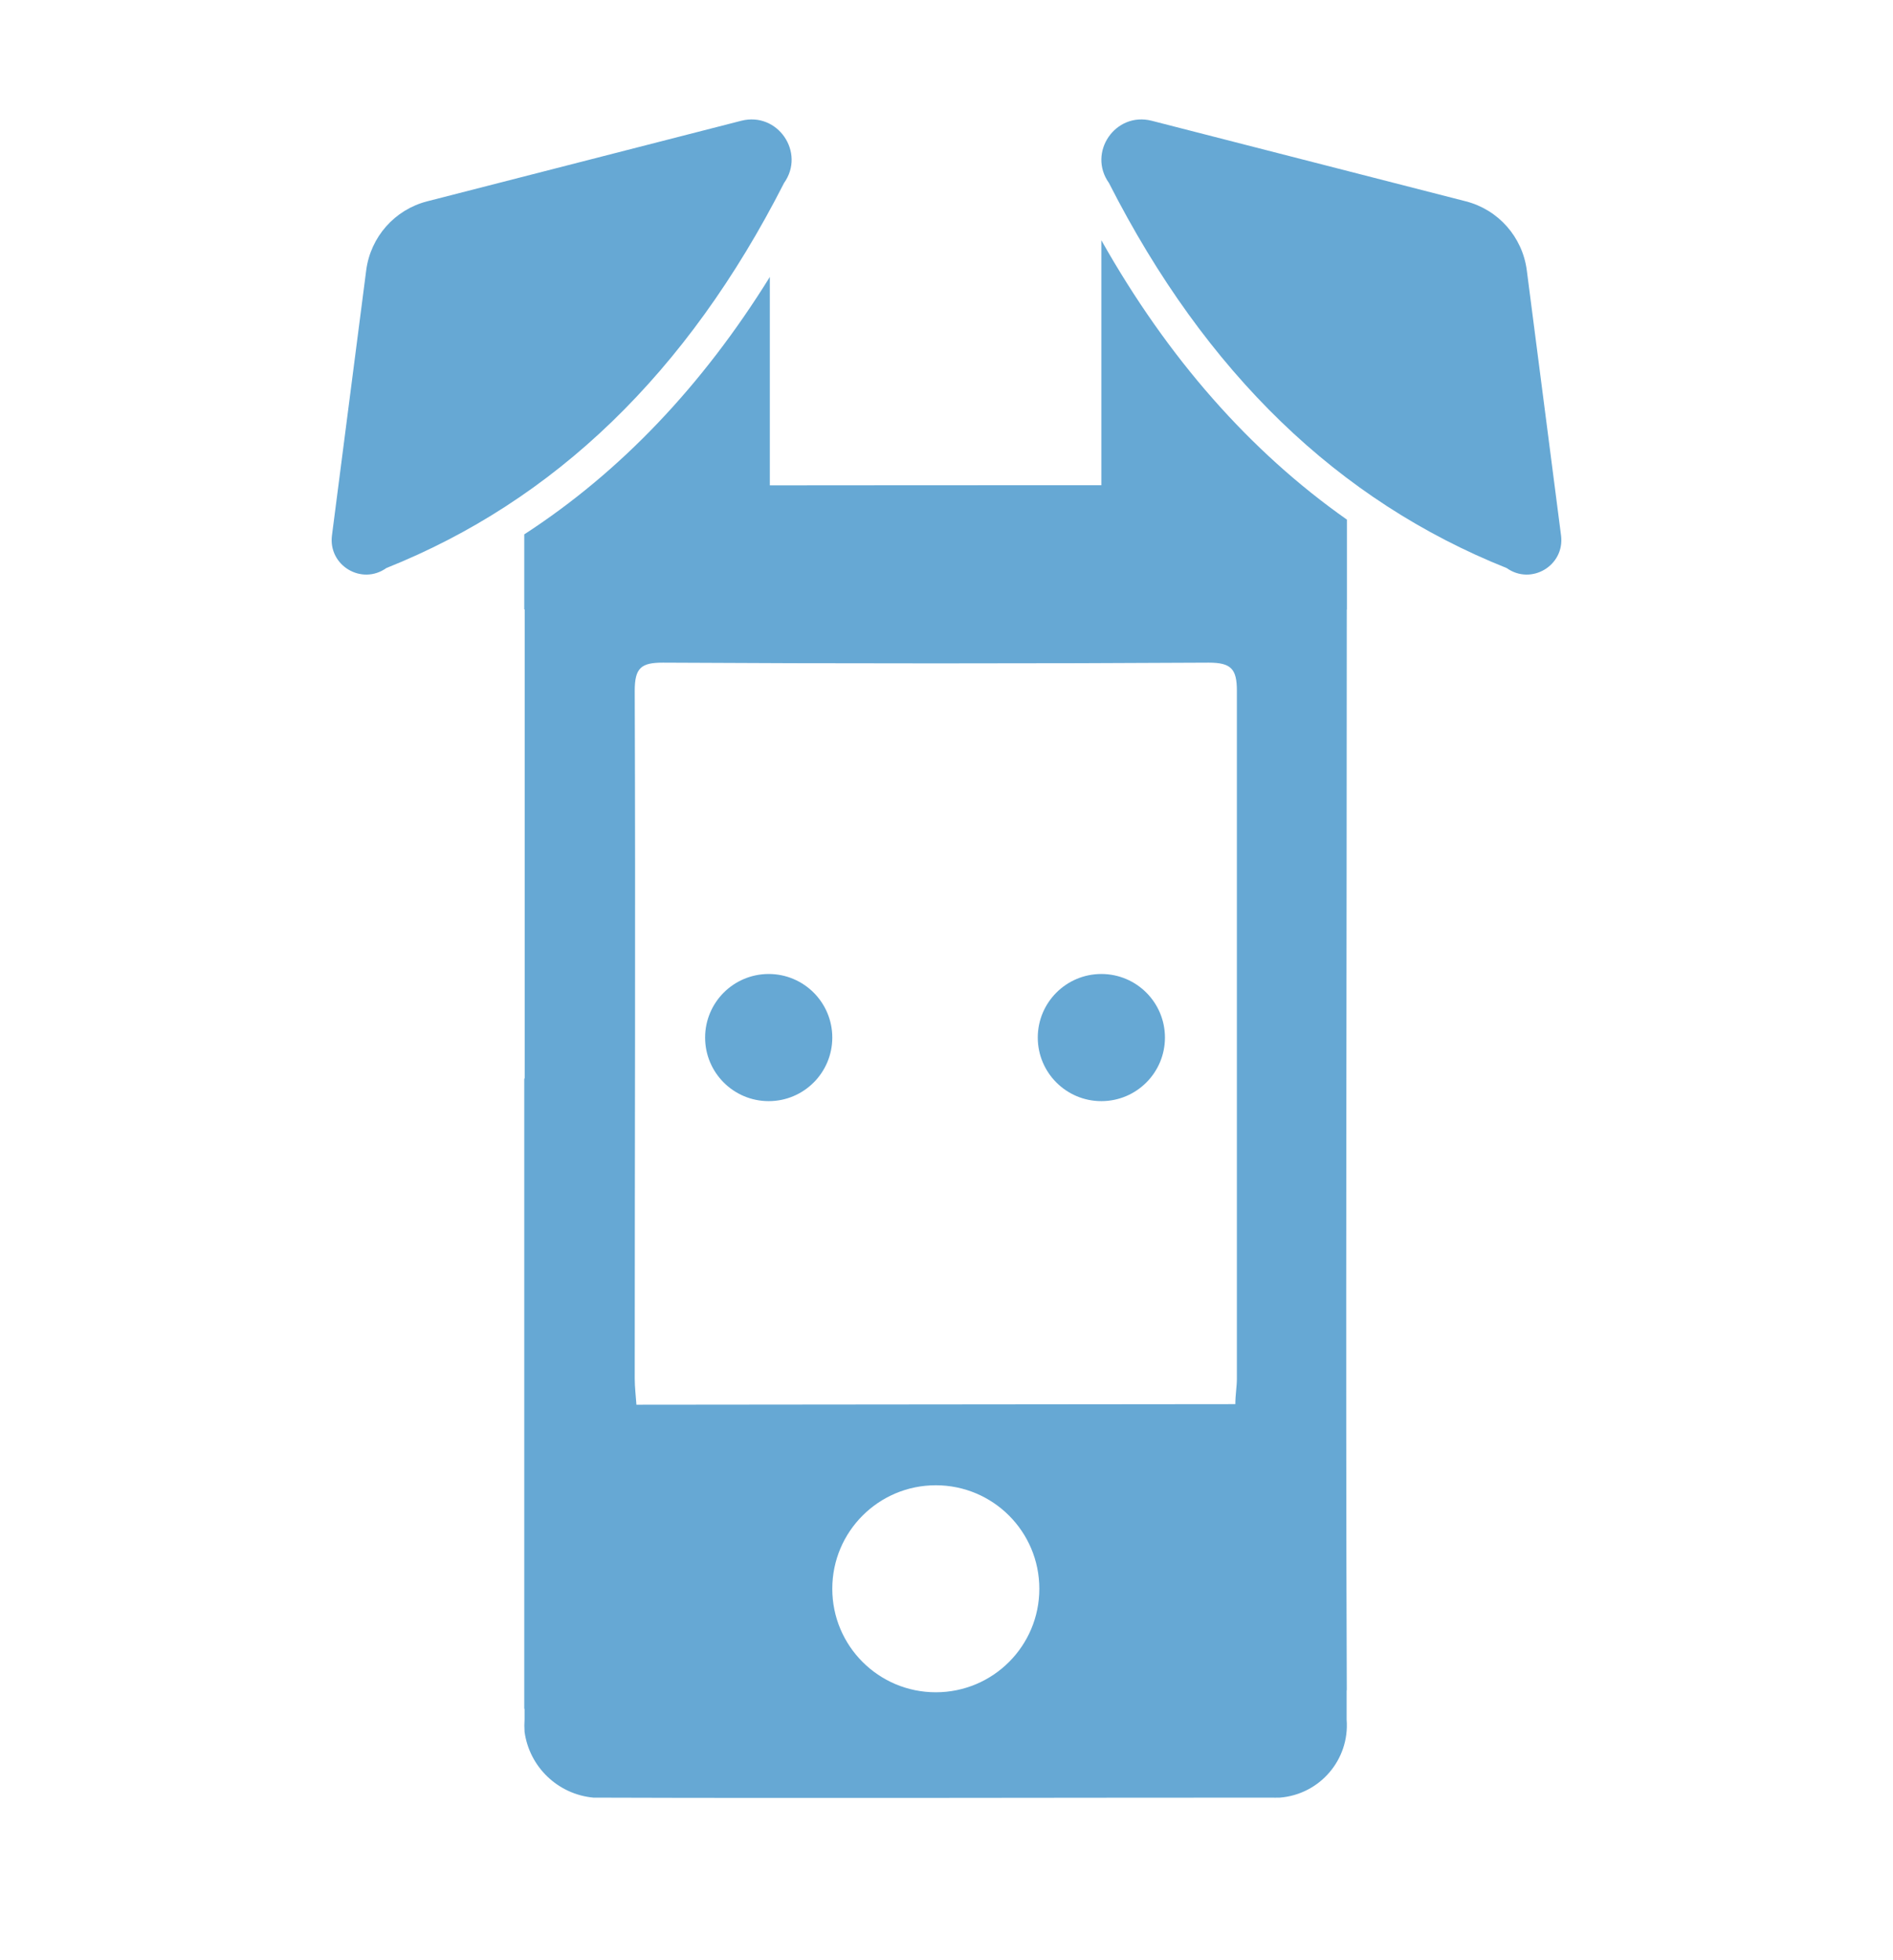 <?xml version="1.0" encoding="UTF-8"?><svg id="a" xmlns="http://www.w3.org/2000/svg" viewBox="0 0 133.67 138.43"><path d="m78.31,12.93c-1.54-2.16.45-5.06,3.02-4.4l22.18,5.69c2.29.59,3.99,2.51,4.3,4.86l2.42,18.74c.27,2.12-2.1,3.54-3.84,2.3-11.87-4.74-21.25-13.76-28.08-27.19Z" style="fill:#66a8d4;"/><path d="m55.36,12.93c1.54-2.16-.45-5.06-3.02-4.4l-22.18,5.69c-2.29.59-3.99,2.51-4.3,4.86l-2.42,18.74c-.27,2.12,2.1,3.54,3.84,2.3,11.87-4.74,21.25-13.76,28.08-27.19Z" style="fill:#66a8d4;"/><circle cx="54.28" cy="73.28" r="4.49" style="fill:#66a8d4;"/><circle cx="77.77" cy="73.28" r="4.49" style="fill:#66a8d4;"/><path d="m95.11,43.05v-6.35c-6.85-4.82-12.65-11.41-17.34-19.73v17.3c-7.66,0-15.77,0-23.41.01v-14.72c-4.77,7.69-10.56,13.78-17.34,18.18v5.3h.03v33.08l-.03.1v44.44s.01.04.02.06v.71c-.02.29-.02.59,0,.88.34,2.49,2.36,4.42,4.86,4.65,14.47.05,33.34,0,47.81,0,.22.01.44,0,.66,0,2.82-.22,4.94-2.68,4.72-5.51v-2.04s.01-.04.01-.06c-.09-22.9,0-52.79,0-76.3h.01Zm-29.03,76.47c-4.04,0-7.31-3.27-7.31-7.31s3.27-7.31,7.31-7.31,7.31,3.27,7.31,7.31-3.27,7.31-7.31,7.31Zm21.26-22.16c0,.58-.11,1.15-.11,1.81l-42.29.04c-.04-.61-.12-1.23-.12-1.85,0-16.95.06-31.67,0-48.57,0-1.63.46-1.99,1.99-1.99,11.37.07,27.17.07,38.54,0,1.58,0,1.99.44,1.99,1.99v48.57Z" style="fill:#66a8d4;"/></svg>